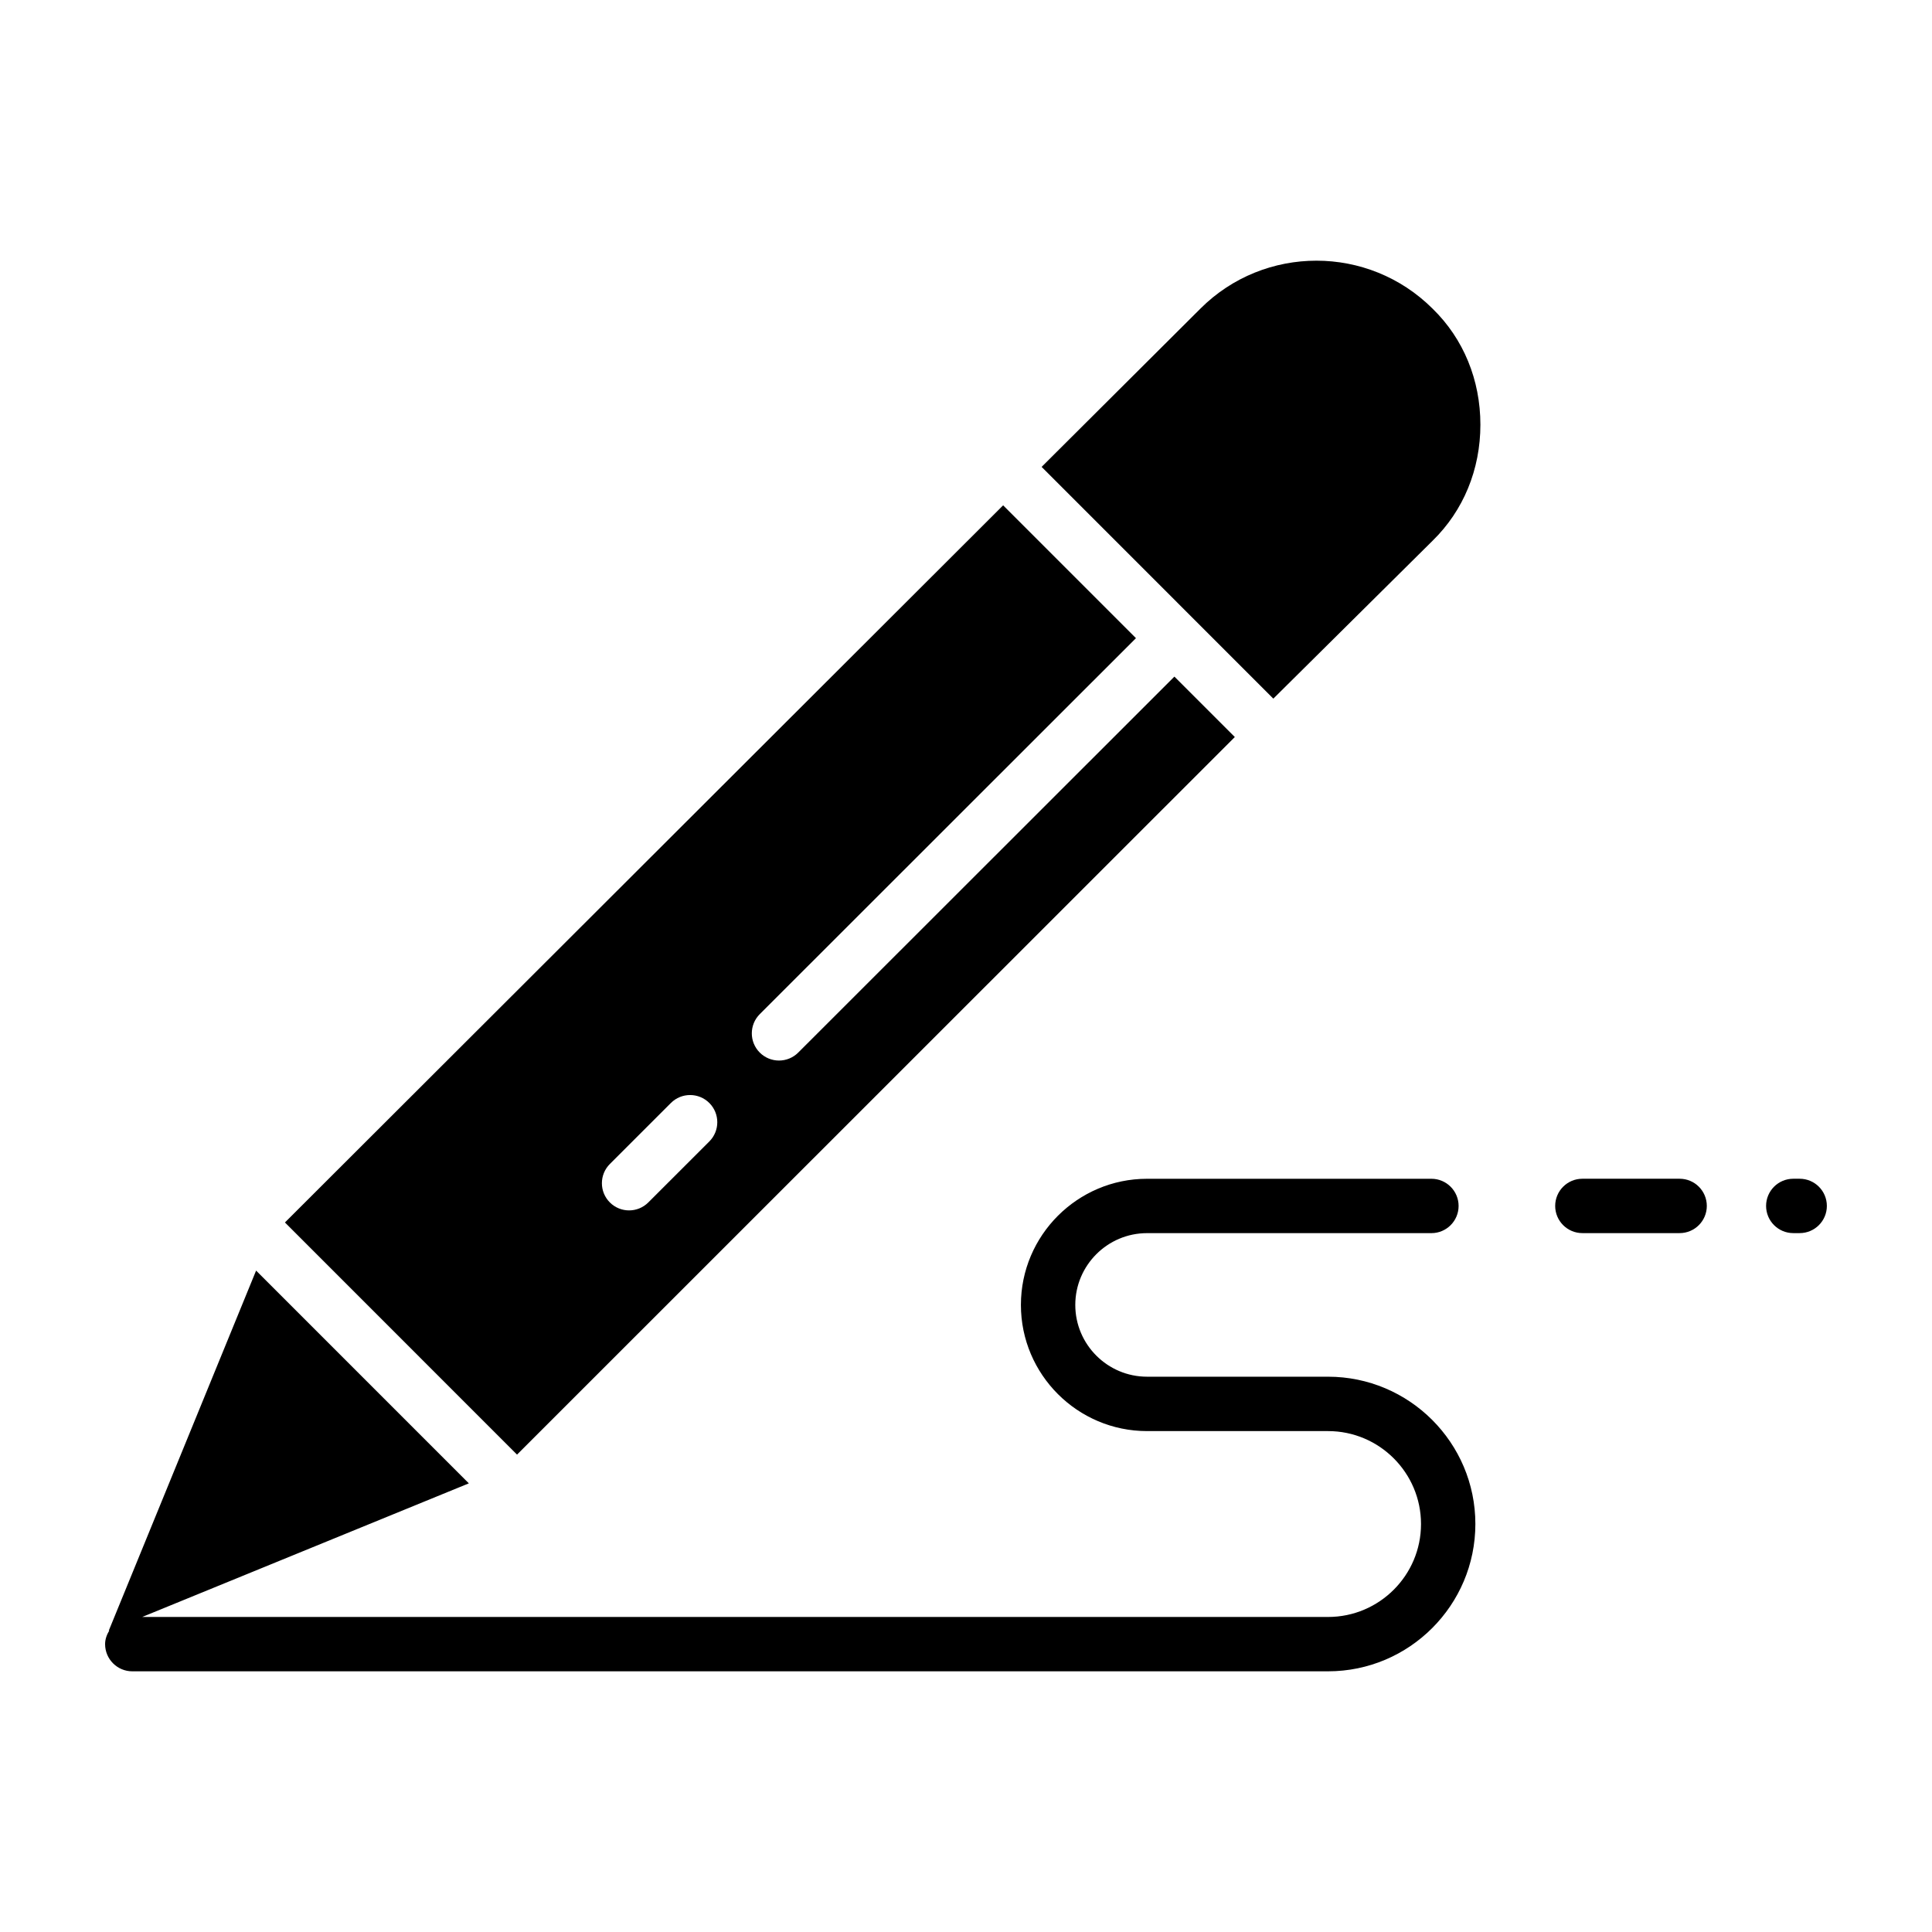 <?xml version="1.0" encoding="UTF-8"?>
<!-- Uploaded to: SVG Repo, www.svgrepo.com, Generator: SVG Repo Mixer Tools -->
<svg fill="#000000" width="800px" height="800px" version="1.1" viewBox="144 144 512 512" xmlns="http://www.w3.org/2000/svg">
 <g>
  <path d="m471.24 339.32-16.012-16.012-99.691 99.637c-1.406 1.406-3.254 2.109-5.094 2.109-1.848 0-3.688-0.703-5.094-2.109-2.812-2.812-2.812-7.375 0-10.188l99.691-99.637-35.199-35.203-190.33 190.05 61.508 61.52zm-165.62 113.15 16.172-16.164c2.824-2.824 7.383-2.805 10.188 0 2.812 2.812 2.812 7.375 0 10.188l-16.172 16.164c-1.406 1.406-3.254 2.109-5.094 2.109-1.848 0-3.688-0.703-5.094-2.109-2.812-2.816-2.812-7.375 0-10.188z"/>
  <path d="m462.12 225.79-42.082 41.941 61.406 61.414 42.203-41.84c8.188-7.992 12.672-18.902 12.672-30.758s-4.484-22.758-12.617-30.695c-17.023-17.023-44.633-17.004-61.582-0.062z"/>
  <path d="m495.95 508.84h-47.965c-10.488 0-19.023-8.535-19.023-19.023s8.535-19.023 19.023-19.023h75.355c3.977 0 7.203-3.227 7.203-7.203 0-3.977-3.227-7.203-7.203-7.203h-75.355c-18.434 0-33.434 15-33.434 33.434s15 33.434 33.434 33.434h47.965c13.582 0 24.633 11.051 24.633 24.633 0 13.574-11.051 24.625-24.633 24.625l-314.25-0.004 86.547-35.402-56.379-56.387-39.043 95.418 0.156-0.062c-0.652 1.082-1.129 2.281-1.129 3.637 0 3.977 3.227 7.203 7.203 7.203h316.89c21.527 0 39.043-17.516 39.043-39.043 0-21.516-17.512-39.031-39.043-39.031z"/>
  <path d="m589.12 456.38h-25.777c-3.977 0-7.203 3.227-7.203 7.203 0 3.977 3.227 7.203 7.203 7.203h25.777c3.977 0 7.203-3.227 7.203-7.203 0-3.977-3.227-7.203-7.203-7.203z"/>
  <path d="m620.93 456.38h-1.695c-3.977 0-7.203 3.227-7.203 7.203 0 3.977 3.227 7.203 7.203 7.203h1.699c3.977 0 7.203-3.227 7.203-7.203 0-3.977-3.231-7.203-7.207-7.203z"/>
 </g>
</svg>